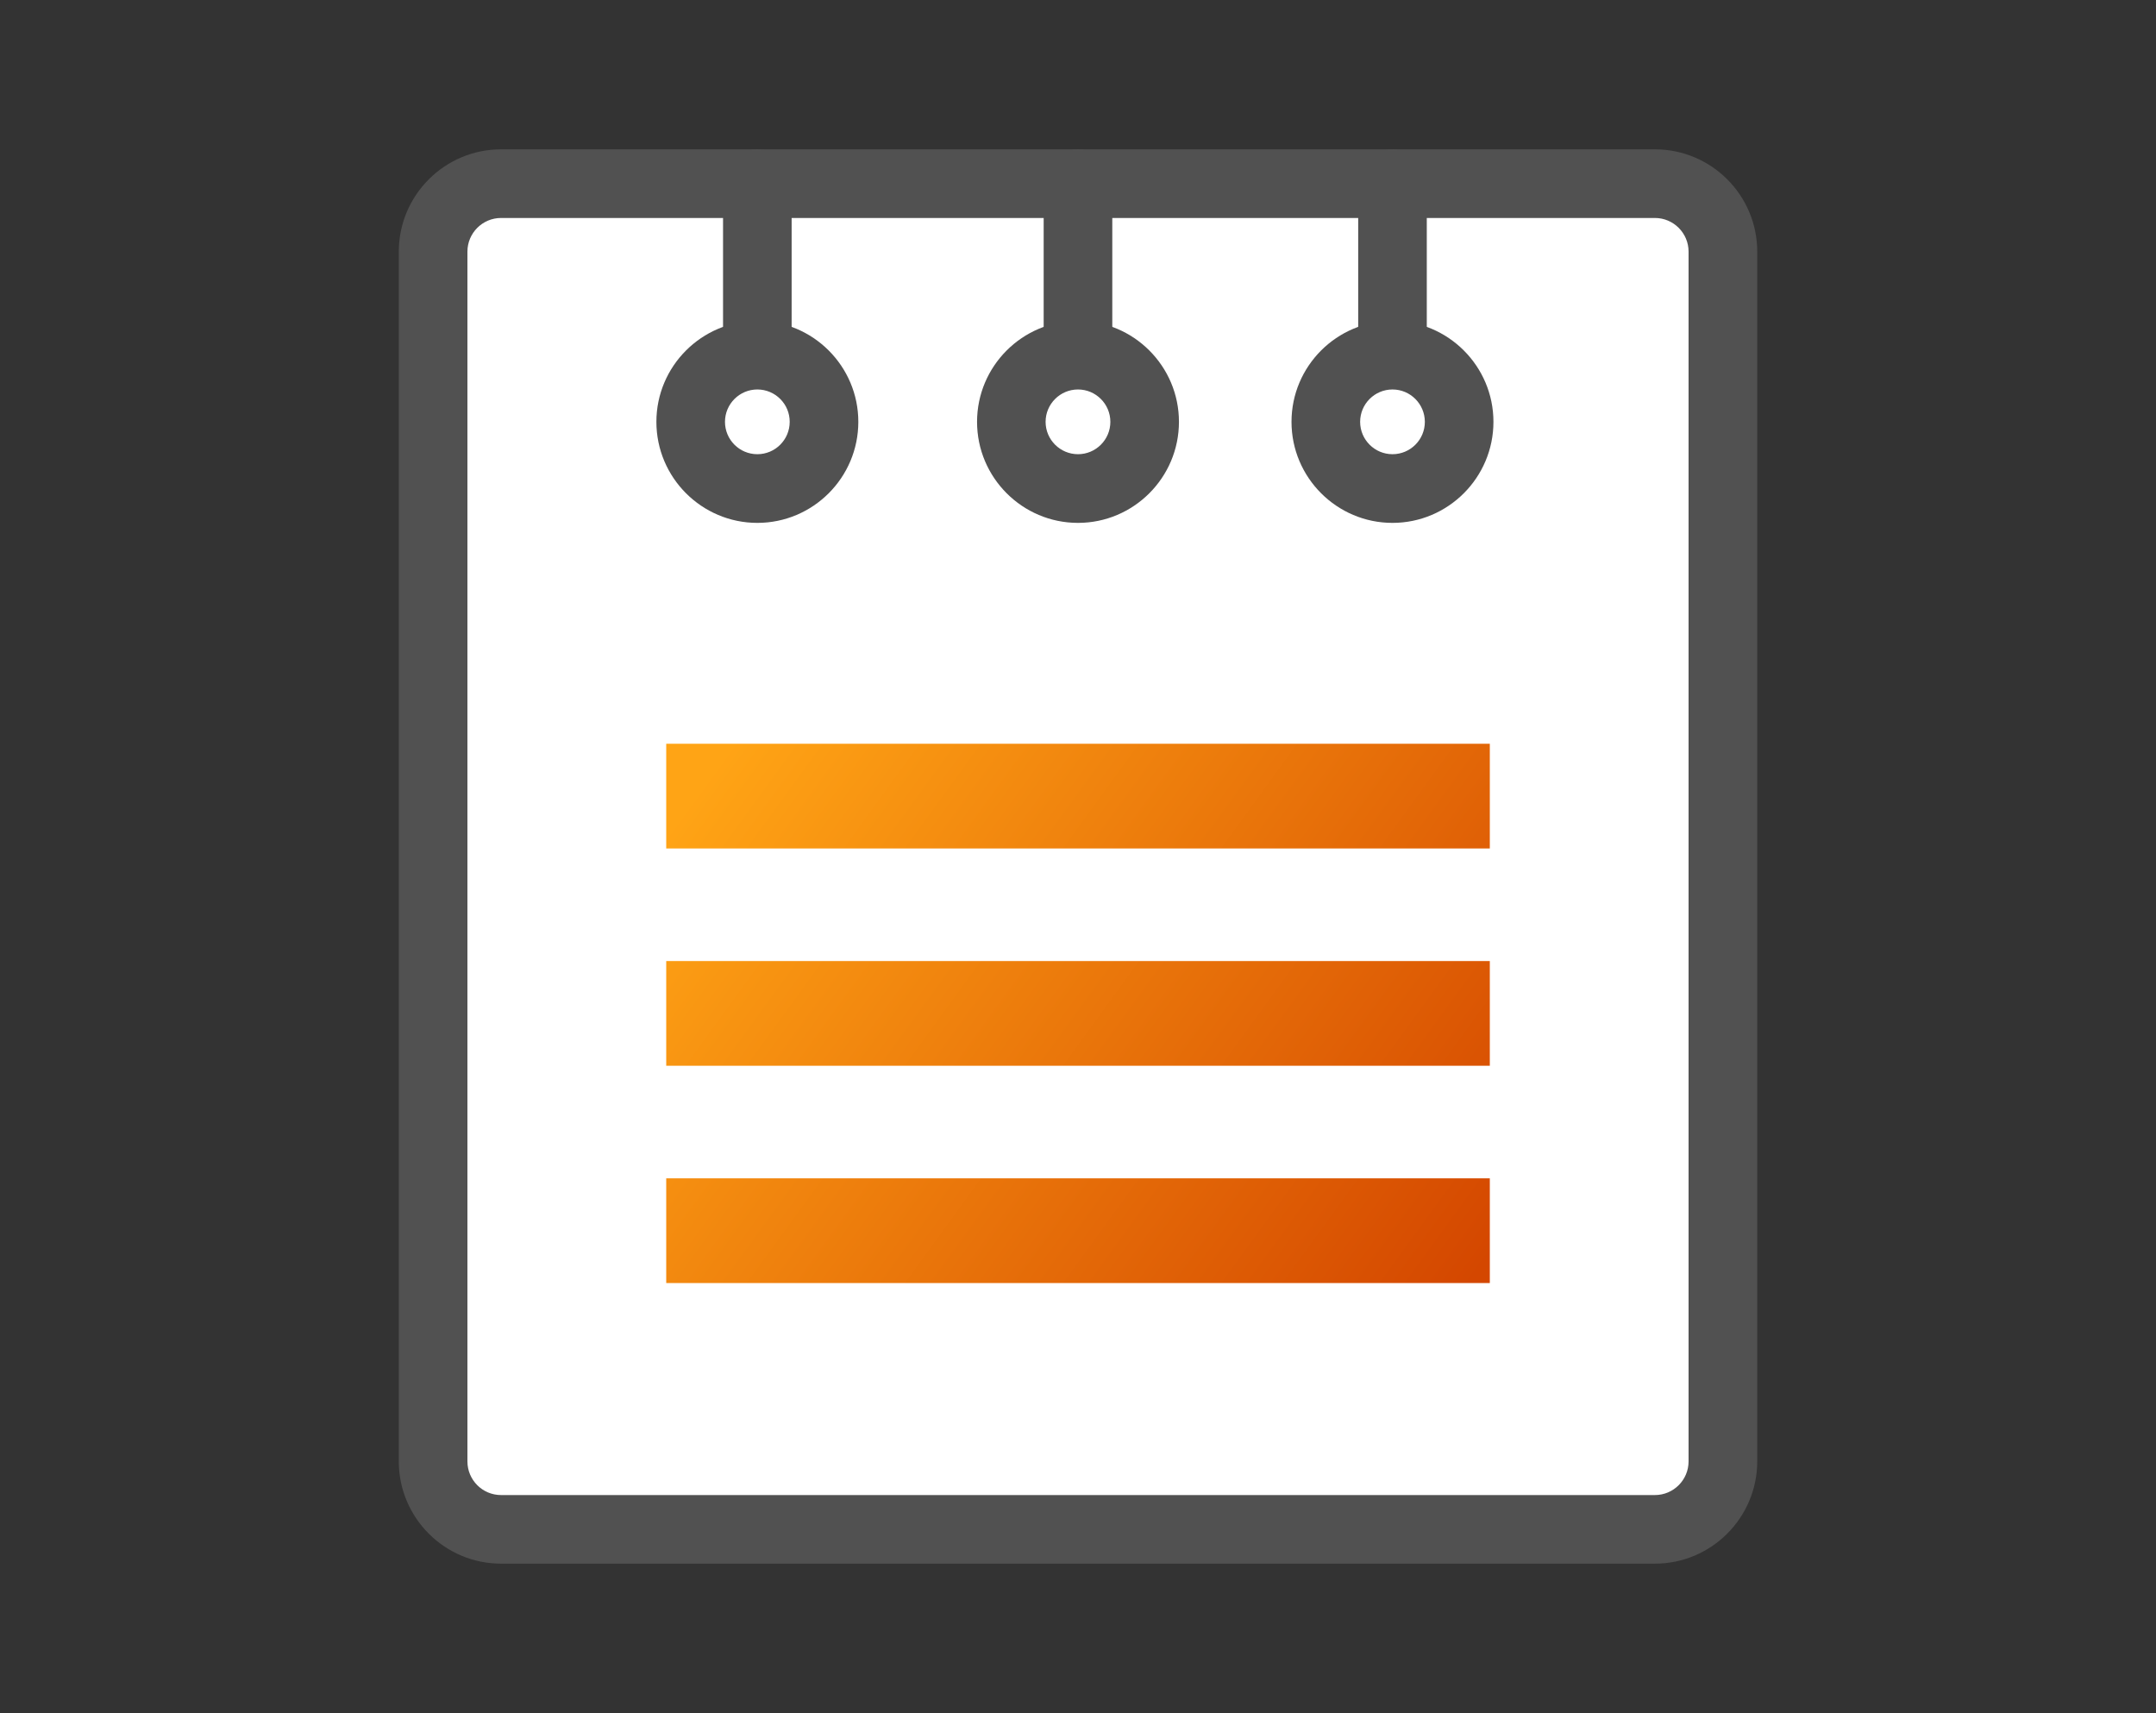 <?xml version="1.0" encoding="utf-8"?>
<!-- Generator: Adobe Illustrator 16.0.0, SVG Export Plug-In . SVG Version: 6.00 Build 0)  -->
<!DOCTYPE svg PUBLIC "-//W3C//DTD SVG 1.1//EN" "http://www.w3.org/Graphics/SVG/1.1/DTD/svg11.dtd">
<svg version="1.1" id="레이어_1" xmlns="http://www.w3.org/2000/svg" xmlns:xlink="http://www.w3.org/1999/xlink" x="0px"
	 y="0px" width="53.5px" height="42.5px" viewBox="0 0 53.5 42.5" enable-background="new 0 0 53.5 42.5" xml:space="preserve">
<rect x="0" y="0" width="53.5" height="42.5" fill="#333333" stroke="none"/>
<g display="none">
	<g display="inline">
		<g>
			<path fill="#FFFFFF" d="M9.522,30.977h29.093c0.979,0,1.774-0.795,1.774-1.773V8.307c0-0.979-0.795-1.773-1.774-1.773H9.522
				c-0.98,0-1.774,0.795-1.774,1.773v20.896C7.748,30.182,8.542,30.977,9.522,30.977z"/>
			<path fill="#515151" d="M38.615,31.805H9.522c-1.435,0-2.602-1.168-2.602-2.602V8.307c0-1.434,1.167-2.602,2.602-2.602h29.093
				c1.435,0,2.602,1.168,2.602,2.602v20.896C41.217,30.637,40.05,31.805,38.615,31.805z M9.522,7.361
				C9,7.361,8.576,7.785,8.576,8.307v20.896c0,0.521,0.424,0.945,0.946,0.945h29.093c0.522,0,0.946-0.424,0.946-0.945V8.307
				c0-0.521-0.424-0.945-0.946-0.945H9.522z"/>
		</g>
		<linearGradient id="SVGID_1_" gradientUnits="userSpaceOnUse" x1="18.752" y1="4.209" x2="27.813" y2="14.613">
			<stop  offset="0" style="stop-color:#FFA415"/>
			<stop  offset="0.981" style="stop-color:#D44700"/>
		</linearGradient>
		<rect x="20.734" y="6.533" fill="url(#SVGID_1_)" width="6.668" height="7.561"/>
		<g>
			<path fill="#515151" d="M38.615,31.805H9.522c-1.435,0-2.602-1.168-2.602-2.602V8.307c0-1.434,1.167-2.602,2.602-2.602h29.093
				c1.435,0,2.602,1.168,2.602,2.602v20.896C41.217,30.637,40.05,31.805,38.615,31.805z M9.522,7.361
				C9,7.361,8.576,7.785,8.576,8.307v20.896c0,0.521,0.424,0.945,0.946,0.945h29.093c0.522,0,0.946-0.424,0.946-0.945V8.307
				c0-0.521-0.424-0.945-0.946-0.945H9.522z"/>
		</g>
	</g>
	<g display="inline">
		<g>
			<g>
				<path fill="#FFFFFF" d="M44.254,19.396c-0.698-1.574-2.236-2.543-3.951-2.576c-0.015,0-0.022,0-0.032,0c-0.009,0-0.017,0-0.03,0
					c-1.715,0.033-3.253,1.002-3.953,2.576c-1.381,3.119,0.085,6.979,1.358,9.889c0.404,0.92,0.842,1.832,1.305,2.723
					c0.109,0.207,1.066,1.902,1.319,2.152c0.253-0.25,1.211-1.945,1.32-2.152c0.462-0.891,0.901-1.803,1.304-2.723
					C44.169,26.375,45.635,22.516,44.254,19.396z"/>
				<path fill="#515151" d="M40.271,34.99c-0.211,0-0.421-0.08-0.583-0.242c-0.398-0.393-1.46-2.336-1.47-2.354
					c-0.487-0.941-0.934-1.875-1.33-2.779c-1.482-3.385-2.803-7.285-1.357-10.553c0.822-1.854,2.619-3.029,4.69-3.07
					c0.011,0,0.022,0,0.031,0h0.018h0.019c0.008,0,0.02,0,0.03,0c2.071,0.041,3.869,1.217,4.69,3.07
					c1.447,3.268,0.126,7.168-1.357,10.553c-0.39,0.893-0.837,1.826-1.327,2.773c-0.012,0.023-1.071,1.963-1.473,2.359
					C40.693,34.91,40.482,34.99,40.271,34.99z M40.264,17.648c-0.002,0-0.004,0-0.006,0c-1.423,0.027-2.654,0.826-3.212,2.084
					c-1.186,2.68,0.022,6.164,1.36,9.219c0.381,0.869,0.813,1.771,1.282,2.676c0.083,0.16,0.333,0.598,0.584,1.021
					c0.252-0.424,0.502-0.863,0.586-1.023c0.473-0.914,0.903-1.813,1.28-2.674c1.338-3.055,2.546-6.539,1.36-9.219
					c-0.559-1.258-1.789-2.057-3.211-2.084c-0.004,0-0.009,0-0.015,0C40.269,17.648,40.267,17.648,40.264,17.648z"/>
			</g>
		</g>
		<g>
			<g>
				<g>
					<g>
						<linearGradient id="SVGID_2_" gradientUnits="userSpaceOnUse" x1="36.147" y1="16.352" x2="44.697" y2="30.366">
							<stop  offset="0" style="stop-color:#FFA415"/>
							<stop  offset="0.981" style="stop-color:#D44700"/>
						</linearGradient>
						<path fill="url(#SVGID_2_)" d="M45.083,18.131c-0.843-1.904-2.702-3.074-4.773-3.117c-0.018,0-0.026,0-0.038,0
							c-0.01,0-0.02,0-0.037,0c-2.072,0.043-3.93,1.213-4.774,3.117c-1.669,3.766,0.102,8.432,1.641,11.943
							c0.487,1.113,1.018,2.213,1.577,3.291c0.13,0.252,1.288,2.297,1.593,2.602c0.306-0.305,1.463-2.35,1.594-2.602
							c0.559-1.078,1.089-2.178,1.577-3.291C44.98,26.563,46.752,21.896,45.083,18.131z M40.271,22.713
							c-1.082-0.031-1.95-0.916-1.95-2.006s0.868-1.975,1.95-2.004c1.083,0.029,1.951,0.914,1.951,2.004
							S41.354,22.682,40.271,22.713z"/>
						<path fill="#515151" d="M40.271,36.795c-0.211,0-0.423-0.082-0.584-0.242c-0.454-0.453-1.732-2.781-1.744-2.805
							c-0.593-1.145-1.131-2.268-1.601-3.342c-1.776-4.057-3.361-8.727-1.639-12.611c0.965-2.178,3.079-3.561,5.515-3.607h0.09
							c2.452,0.047,4.565,1.43,5.53,3.607c1.721,3.883,0.138,8.555-1.639,12.611c-0.474,1.082-1.013,2.207-1.601,3.34
							c-0.012,0.023-1.288,2.352-1.745,2.807C40.694,36.713,40.483,36.795,40.271,36.795z M40.235,15.842
							c-1.77,0.035-3.315,1.041-4.018,2.623c-1.461,3.299,0.011,7.553,1.643,11.277c0.456,1.041,0.978,2.133,1.553,3.242
							c0.115,0.221,0.505,0.904,0.858,1.49c0.354-0.586,0.744-1.27,0.859-1.49c0.571-1.102,1.094-2.193,1.554-3.242
							c1.631-3.727,3.103-7.98,1.642-11.277c-0.702-1.582-2.247-2.588-4.033-2.623H40.235z M40.271,23.539c-0.007,0-0.015,0-0.022,0
							c-1.545-0.041-2.756-1.285-2.756-2.832c0-1.545,1.21-2.789,2.755-2.832c0.015-0.002,0.03-0.002,0.046,0
							c1.545,0.043,2.755,1.287,2.755,2.832c0,1.547-1.21,2.791-2.756,2.832C40.287,23.539,40.279,23.539,40.271,23.539z
							 M40.271,19.531c-0.631,0.029-1.122,0.541-1.122,1.176s0.491,1.146,1.122,1.178c0.631-0.031,1.123-0.543,1.123-1.178
							S40.903,19.561,40.271,19.531z"/>
					</g>
				</g>
			</g>
		</g>
	</g>
</g>
<g display="none">
	<g display="inline">
		<path fill="#515151" d="M38.792,11.543c-0.185,0-0.371-0.054-0.536-0.165c-0.437-0.296-0.55-0.89-0.254-1.326l3.303-4.866
			c0.296-0.437,0.89-0.551,1.326-0.254c0.437,0.296,0.55,0.89,0.254,1.326l-3.303,4.866C39.398,11.396,39.098,11.543,38.792,11.543z
			"/>
	</g>
	<g display="inline">
		<polygon fill="#FFFFFF" points="38.792,10.588 38.792,28.674 9.378,28.674 4.917,10.588 		"/>
		<path fill="#515151" d="M38.792,29.629H9.378c-0.439,0-0.822-0.3-0.927-0.727L3.989,10.816c-0.07-0.284-0.005-0.586,0.176-0.817
			c0.181-0.23,0.458-0.366,0.751-0.366h33.876c0.527,0,0.955,0.428,0.955,0.955v18.086C39.748,29.201,39.32,29.629,38.792,29.629z
			 M10.126,27.719h27.711V11.543H6.136L10.126,27.719z"/>
	</g>
	<g display="inline">
		<g>
			<path fill="#515151" d="M27.225,20.585h-8.397c-0.527,0-0.955-0.427-0.955-0.954s0.428-0.955,0.955-0.955h8.397
				c0.527,0,0.955,0.428,0.955,0.955S27.752,20.585,27.225,20.585z"/>
		</g>
		<g>
			<path fill="#515151" d="M23.028,24.784c-0.527,0-0.955-0.428-0.955-0.955v-8.397c0-0.527,0.428-0.955,0.955-0.955
				s0.955,0.428,0.955,0.955v8.397C23.982,24.356,23.555,24.784,23.028,24.784z"/>
		</g>
	</g>
	<g display="inline">
		<linearGradient id="SVGID_3_" gradientUnits="userSpaceOnUse" x1="27.81" y1="-16.351" x2="62.032" y2="24.094">
			<stop  offset="0" style="stop-color:#FFA415"/>
			<stop  offset="0.981" style="stop-color:#D44700"/>
		</linearGradient>
		<rect x="42.095" y="2.082" fill="url(#SVGID_3_)" width="5.702" height="3.64"/>
		<path fill="#515151" d="M48.752,6.677H41.14v-5.55h7.612V6.677z M43.05,4.767h3.792V3.037H43.05V4.767z"/>
	</g>
	<g display="inline">
		<path fill="#515151" d="M35.853,35.493H11.858c-0.527,0-0.955-0.428-0.955-0.955s0.428-0.955,0.955-0.955h23.406l2.675-5.337
			c0.236-0.472,0.811-0.662,1.281-0.426c0.472,0.236,0.662,0.81,0.426,1.281l-2.939,5.864
			C36.545,35.289,36.214,35.493,35.853,35.493z"/>
	</g>
	<g display="inline">
		<linearGradient id="SVGID_4_" gradientUnits="userSpaceOnUse" x1="5.954" y1="2.143" x2="40.179" y2="42.59">
			<stop  offset="0" style="stop-color:#FFA415"/>
			<stop  offset="0.981" style="stop-color:#D44700"/>
		</linearGradient>
		<circle fill="url(#SVGID_4_)" cx="35.853" cy="37.477" r="2.94"/>
		<path fill="#515151" d="M35.853,41.372c-2.148,0-3.895-1.747-3.895-3.896c0-2.146,1.747-3.894,3.895-3.894
			c2.147,0,3.895,1.747,3.895,3.894C39.748,39.625,38,41.372,35.853,41.372z M35.853,35.493c-1.095,0-1.985,0.89-1.985,1.983
			c0,1.095,0.891,1.985,1.985,1.985c1.094,0,1.985-0.891,1.985-1.985C37.838,36.383,36.947,35.493,35.853,35.493z"/>
	</g>
	<g display="inline">
		<linearGradient id="SVGID_5_" gradientUnits="userSpaceOnUse" x1="-8.032" y1="13.971" x2="26.197" y2="54.423">
			<stop  offset="0" style="stop-color:#FFA415"/>
			<stop  offset="0.981" style="stop-color:#D44700"/>
		</linearGradient>
		<circle fill="url(#SVGID_5_)" cx="11.858" cy="37.477" r="2.94"/>
		<path fill="#515151" d="M11.859,41.372c-2.148,0-3.896-1.747-3.896-3.896c0-2.146,1.748-3.894,3.896-3.894
			c2.147,0,3.894,1.747,3.894,3.894C15.753,39.625,14.006,41.372,11.859,41.372z M11.859,35.493c-1.095,0-1.985,0.89-1.985,1.983
			c0,1.095,0.891,1.985,1.985,1.985c1.094,0,1.984-0.891,1.984-1.985C13.843,36.383,12.953,35.493,11.859,35.493z"/>
	</g>
</g>
<g>
	<g>
		<path fill="#FFFFFF" d="M42.752,36.258V6.243c0-0.931-0.755-1.687-1.686-1.687H12.434c-0.931,0-1.687,0.756-1.687,1.687v30.015
			c0,0.932,0.755,1.686,1.686,1.686h28.633C41.998,37.943,42.752,37.189,42.752,36.258z"/>
		<path fill="#515151" d="M41.066,38.795H12.433c-1.399,0-2.537-1.139-2.537-2.537V6.243c0-1.399,1.139-2.538,2.538-2.538h28.633
			c1.399,0,2.538,1.139,2.538,2.538v30.015C43.604,37.656,42.465,38.795,41.066,38.795z M12.434,5.408
			c-0.461,0-0.835,0.375-0.835,0.835v30.015c0,0.461,0.374,0.835,0.834,0.835h28.633c0.46,0,0.835-0.374,0.835-0.835V6.243
			c0-0.46-0.375-0.835-0.835-0.835H12.434z"/>
	</g>
	<g>
		<g>
			<g>
				<path fill="#515151" d="M18.793,9.577c-0.47,0-0.851-0.382-0.851-0.852V4.557c0-0.47,0.381-0.852,0.851-0.852
					c0.471,0,0.851,0.382,0.851,0.852v4.169C19.645,9.195,19.264,9.577,18.793,9.577z"/>
			</g>
			<g>
				<path fill="#515151" d="M18.793,12.973c-1.381,0-2.505-1.125-2.505-2.507c0-1.381,1.125-2.505,2.505-2.505
					c1.381,0,2.506,1.124,2.506,2.505C21.299,11.848,20.175,12.973,18.793,12.973z M18.793,9.663c-0.442,0-0.803,0.36-0.803,0.803
					c0,0.443,0.36,0.803,0.803,0.803c0.443,0,0.803-0.359,0.803-0.803C19.597,10.023,19.237,9.663,18.793,9.663z"/>
			</g>
		</g>
		<g>
			<g>
				<path fill="#515151" d="M26.75,9.577c-0.47,0-0.852-0.382-0.852-0.852V4.557c0-0.47,0.381-0.852,0.852-0.852
					c0.47,0,0.851,0.382,0.851,0.852v4.169C27.601,9.195,27.22,9.577,26.75,9.577z"/>
			</g>
			<g>
				<path fill="#515151" d="M26.75,12.973c-1.382,0-2.505-1.125-2.505-2.507c0-1.381,1.124-2.505,2.505-2.505
					c1.381,0,2.505,1.124,2.505,2.505C29.255,11.848,28.131,12.973,26.75,12.973z M26.75,9.663c-0.443,0-0.804,0.36-0.804,0.803
					c0,0.443,0.361,0.803,0.804,0.803c0.442,0,0.803-0.359,0.803-0.803C27.553,10.023,27.192,9.663,26.75,9.663z"/>
			</g>
		</g>
		<g>
			<g>
				<path fill="#515151" d="M34.554,9.577c-0.47,0-0.851-0.382-0.851-0.852V4.557c0-0.47,0.381-0.852,0.851-0.852
					s0.851,0.382,0.851,0.852v4.169C35.405,9.195,35.024,9.577,34.554,9.577z"/>
			</g>
			<g>
				<path fill="#515151" d="M34.554,12.973c-1.382,0-2.506-1.125-2.506-2.507c0-1.381,1.124-2.505,2.506-2.505
					c1.381,0,2.505,1.124,2.505,2.505C37.059,11.848,35.935,12.973,34.554,12.973z M34.554,9.663c-0.443,0-0.803,0.36-0.803,0.803
					c0,0.443,0.36,0.803,0.803,0.803c0.443,0,0.803-0.359,0.803-0.803C35.356,10.023,34.997,9.663,34.554,9.663z"/>
			</g>
		</g>
	</g>
	<g>
		<g>
			<linearGradient id="SVGID_6_" gradientUnits="userSpaceOnUse" x1="20.502" y1="15.208" x2="39.23" y2="28.828">
				<stop  offset="0" style="stop-color:#FFA415"/>
				<stop  offset="0.981" style="stop-color:#D44700"/>
			</linearGradient>
			<rect x="16.532" y="18.453" fill="url(#SVGID_6_)" width="20.437" height="2.598"/>
		</g>
		<g>
			<linearGradient id="SVGID_7_" gradientUnits="userSpaceOnUse" x1="17.936" y1="18.732" x2="36.664" y2="32.353">
				<stop  offset="0" style="stop-color:#FFA415"/>
				<stop  offset="0.981" style="stop-color:#D44700"/>
			</linearGradient>
			<rect x="16.532" y="23.844" fill="url(#SVGID_7_)" width="20.437" height="2.598"/>
		</g>
		<g>
			<linearGradient id="SVGID_8_" gradientUnits="userSpaceOnUse" x1="15.373" y1="22.26" x2="34.1" y2="35.88">
				<stop  offset="0" style="stop-color:#FFA415"/>
				<stop  offset="0.981" style="stop-color:#D44700"/>
			</linearGradient>
			<rect x="16.532" y="29.235" fill="url(#SVGID_8_)" width="20.437" height="2.598"/>
		</g>
	</g>
</g>
<g display="none">
	<g display="inline">
		<g>
			<polygon fill="#FFFFFF" points="33.182,13.806 22.042,7.746 16.874,19.327 23.803,39.799 40.112,34.278 			"/>
			<path fill="#515151" d="M23.803,40.61c-0.338,0-0.655-0.213-0.77-0.552l-6.93-20.472c-0.065-0.192-0.055-0.404,0.028-0.591
				L21.3,7.414c0.092-0.206,0.267-0.366,0.481-0.438c0.214-0.073,0.45-0.053,0.648,0.056l11.141,6.061
				c0.18,0.099,0.316,0.259,0.382,0.453l6.93,20.472c0.069,0.204,0.054,0.427-0.041,0.62c-0.095,0.192-0.264,0.34-0.468,0.409
				l-16.309,5.521C23.978,40.597,23.89,40.61,23.803,40.61z M17.745,19.368l6.567,19.4l14.771-5l-6.568-19.4l-10.089-5.49
				L17.745,19.368z"/>
		</g>
		<g>
			<g>
				<linearGradient id="SVGID_9_" gradientUnits="userSpaceOnUse" x1="12.112" y1="17.629" x2="31.88" y2="37.396">
					<stop  offset="0" style="stop-color:#FFA415"/>
					<stop  offset="0.981" style="stop-color:#D44700"/>
				</linearGradient>
				<path fill="url(#SVGID_9_)" d="M21.997,7.746l-8.61,9.312v21.613h17.219V17.058L21.997,7.746z M21.997,18.638
					c-0.936,0-1.693-0.758-1.693-1.694c0-0.935,0.758-1.692,1.693-1.692c0.935,0,1.693,0.758,1.693,1.692
					C23.689,17.88,22.932,18.638,21.997,18.638z"/>
				<path fill="#515151" d="M30.606,39.483H13.387c-0.448,0-0.812-0.363-0.812-0.813V17.058c0-0.204,0.077-0.4,0.216-0.55
					L21.4,7.194c0.154-0.166,0.37-0.262,0.597-0.262c0.226,0,0.442,0.096,0.596,0.262l8.609,9.313
					c0.139,0.149,0.216,0.346,0.216,0.55v21.613C31.417,39.12,31.054,39.483,30.606,39.483z M14.199,37.859h15.594V17.377
					l-7.797-8.435l-7.797,8.435V37.859z M21.997,19.449c-1.382,0-2.505-1.124-2.505-2.506c0-1.381,1.124-2.504,2.505-2.504
					c1.381,0,2.505,1.123,2.505,2.504C24.501,18.325,23.378,19.449,21.997,19.449z M21.997,16.063c-0.486,0-0.881,0.396-0.881,0.881
					c0,0.486,0.395,0.882,0.881,0.882c0.486,0,0.88-0.396,0.88-0.882C22.877,16.458,22.482,16.063,21.997,16.063z"/>
			</g>
		</g>
		<g>
			<circle fill="#515151" cx="21.996" cy="24.114" r="0.894"/>
			<circle fill="#515151" cx="21.996" cy="28.002" r="0.894"/>
			<circle fill="#515151" cx="21.996" cy="31.889" r="0.894"/>
		</g>
	</g>
	<g display="inline">
		<linearGradient id="SVGID_10_" gradientUnits="userSpaceOnUse" x1="21.997" y1="8.977" x2="21.997" y2="8.977">
			<stop  offset="0" style="stop-color:#38FFBF"/>
			<stop  offset="0.981" style="stop-color:#00D9FF"/>
		</linearGradient>
		<line fill="url(#SVGID_10_)" x1="21.997" y1="15.251" x2="21.997" y2="2.701"/>
		<path fill="#515151" d="M21.997,16.063c-0.449,0-0.812-0.362-0.812-0.812V2.701c0-0.448,0.363-0.812,0.812-0.812
			c0.448,0,0.812,0.363,0.812,0.812v12.55C22.808,15.7,22.445,16.063,21.997,16.063z"/>
	</g>
</g>
<g display="none">
	<g display="inline">
		
			<linearGradient id="SVGID_11_" gradientUnits="userSpaceOnUse" x1="-62.148" y1="113.89" x2="-32.923" y2="113.89" gradientTransform="matrix(0.866 -0.5 0.5 0.866 14.544 -103.93)">
			<stop  offset="0" style="stop-color:#FFA415"/>
			<stop  offset="0.981" style="stop-color:#D44700"/>
		</linearGradient>
		<circle fill="url(#SVGID_11_)" cx="30.324" cy="18.465" r="14.612"/>
		<g>
			<g>
				<g>
					<path fill="#FFFFFF" d="M22.165,23.453c0,0.767-0.627,1.394-1.394,1.394h-0.179c-0.767,0-1.394-0.627-1.394-1.394V21.28
						c0-0.767,0.627-1.394,1.394-1.394h0.179c0.767,0,1.394,0.627,1.394,1.394V23.453z"/>
					<g>
						<path fill="#515151" d="M20.771,25.626h-0.179c-1.198,0-2.173-0.975-2.173-2.173V21.28c0-1.198,0.975-2.173,2.173-2.173h0.179
							c1.199,0,2.173,0.975,2.173,2.173v2.173C22.944,24.651,21.969,25.626,20.771,25.626z M20.591,20.666
							c-0.339,0-0.614,0.275-0.614,0.614v2.173c0,0.339,0.275,0.614,0.614,0.614h0.179c0.339,0,0.614-0.275,0.614-0.614V21.28
							c0-0.339-0.275-0.614-0.614-0.614H20.591z"/>
					</g>
				</g>
				<g>
					<path fill="#FFFFFF" d="M30.324,23.453c0,0.767-0.627,1.394-1.394,1.394H28.75c-0.767,0-1.394-0.627-1.394-1.394V21.28
						c0-0.767,0.627-1.394,1.394-1.394h0.179c0.767,0,1.394,0.627,1.394,1.394V23.453z"/>
					<g>
						<path fill="#515151" d="M28.93,25.626H28.75c-1.198,0-2.173-0.975-2.173-2.173V21.28c0-1.198,0.975-2.173,2.173-2.173h0.179
							c1.198,0,2.173,0.975,2.173,2.173v2.173C31.103,24.651,30.128,25.626,28.93,25.626z M28.75,20.666
							c-0.339,0-0.614,0.275-0.614,0.614v2.173c0,0.339,0.275,0.614,0.614,0.614h0.179c0.339,0,0.614-0.275,0.614-0.614V21.28
							c0-0.339-0.275-0.614-0.614-0.614H28.75z"/>
					</g>
				</g>
			</g>
			<g>
				<path fill="#FFFFFF" d="M35.872,28.861c-2.302-5.73-8.439-6.543-8.439-6.543h-2.672h-2.673c0,0-6.138,0.813-8.439,6.543
					c-2.301,5.731,0.316,9.658,2.527,9.748s8.584,0,8.584,0s6.373,0.09,8.584,0C35.556,38.52,38.174,34.593,35.872,28.861z"/>
				<path fill="#515151" d="M30.137,39.429C30.137,39.429,30.137,39.429,30.137,39.429c-2.441,0-5.18-0.037-5.376-0.04
					c-0.197,0.003-2.936,0.04-5.376,0.04c-1.487,0-2.578-0.014-3.24-0.041c-1.128-0.046-2.23-0.776-3.025-2.005
					c-1.442-2.229-1.515-5.523-0.194-8.812c2.443-6.084,8.791-6.99,9.06-7.026c0.034-0.004,0.068-0.007,0.103-0.007h5.345
					c0.034,0,0.068,0.003,0.103,0.007c0.269,0.036,6.617,0.942,9.06,7.026c1.321,3.288,1.249,6.582-0.193,8.812
					c-0.794,1.229-1.897,1.959-3.025,2.005C32.714,39.415,31.624,39.429,30.137,39.429z M24.761,37.83c0.003,0,0.007,0,0.011,0
					c0.028,0,2.856,0.04,5.365,0.04h0c1.466,0,2.534-0.014,3.176-0.04c0.597-0.024,1.279-0.52,1.779-1.294
					c1.167-1.805,1.188-4.564,0.056-7.384c-2.008-5.001-7.236-5.968-7.773-6.055h-5.23c-0.582,0.09-5.751,1.021-7.772,6.055
					c-1.132,2.819-1.111,5.579,0.056,7.384c0.5,0.774,1.182,1.27,1.779,1.294c0.642,0.026,1.71,0.04,3.177,0.04
					c2.509,0,5.337-0.04,5.365-0.04C24.753,37.83,24.757,37.83,24.761,37.83z"/>
			</g>
			<g>
				<linearGradient id="SVGID_12_" gradientUnits="userSpaceOnUse" x1="19.197" y1="30.483" x2="30.324" y2="30.483">
					<stop  offset="0" style="stop-color:#FFA415"/>
					<stop  offset="0.981" style="stop-color:#D44700"/>
				</linearGradient>
				<circle fill="url(#SVGID_12_)" cx="24.76" cy="30.483" r="5.563"/>
				<path fill="#515151" d="M24.761,36.826c-3.498,0-6.343-2.845-6.343-6.343c0-3.497,2.846-6.343,6.343-6.343
					s6.343,2.846,6.343,6.343C31.104,33.981,28.258,36.826,24.761,36.826z M24.761,25.7c-2.638,0-4.784,2.146-4.784,4.783
					s2.146,4.784,4.784,4.784c2.638,0,4.784-2.146,4.784-4.784S27.398,25.7,24.761,25.7z"/>
			</g>
			<g>
				<circle fill="#FFFFFF" cx="24.76" cy="27.934" r="0.857"/>
				<circle fill="#FFFFFF" cx="22.211" cy="30.483" r="0.857"/>
				<circle fill="#FFFFFF" cx="24.76" cy="33.033" r="0.857"/>
				<circle fill="#FFFFFF" cx="27.31" cy="30.484" r="0.857"/>
			</g>
			<g>
				<path fill="#515151" d="M13.735,29.287c-0.066,0-0.134-0.008-0.201-0.026c-2.14-0.569-3.349-1.729-3.807-3.65
					c-0.008-0.036-0.017-0.072-0.024-0.108C8.92,24.707,8.492,23.5,8.572,22.264c0.101-1.565,0.966-2.932,2.435-3.849
					c0.365-0.228,0.846-0.116,1.074,0.249c0.228,0.365,0.116,0.846-0.249,1.074c-1.031,0.644-1.636,1.576-1.704,2.626
					c-0.007,0.113-0.008,0.227-0.002,0.339c0.375-0.486,0.928-0.793,1.61-0.889c0.676-0.096,1.409,0.155,1.96,0.673
					c0.524,0.491,0.797,1.138,0.749,1.772c-0.058,0.765-0.47,1.396-1.16,1.775c-0.463,0.255-1.013,0.375-1.557,0.354
					c0.449,0.656,1.157,1.085,2.208,1.365c0.416,0.11,0.663,0.537,0.552,0.953C14.395,29.058,14.08,29.287,13.735,29.287z
					 M11.153,24.67c0.008,0.004,0.016,0.009,0.024,0.013c0.38,0.202,0.976,0.196,1.355-0.013c0.297-0.164,0.347-0.38,0.358-0.528
					c0.012-0.157-0.088-0.355-0.261-0.518c-0.204-0.19-0.468-0.295-0.676-0.266c-0.389,0.055-0.539,0.214-0.618,0.329
					C11.187,23.907,11.125,24.255,11.153,24.67z"/>
			</g>
			<g>
				<g>
					<g>
						<path fill="#FFFFFF" d="M19.08,16.914c-0.106-0.311-0.345-0.591-0.554-0.837c-0.006-0.009-0.012-0.018-0.019-0.024
							c-0.155-0.186-0.306-0.366-0.39-0.54c-0.357-1,1.304-2.574,1.933-3.165c0.888-0.834,1.98-1.643,3.185-1.925
							c0.109-0.025,0.22-0.04,0.331-0.041l0.267,0.015l0.081,0.056c0.163,0.112,0.331,0.296,0.493,0.475
							c0.699,0.766,1.252,1.079,2.01,0.415l3.171-2.774c0.398-0.35,0.543-0.903,0.369-1.41c-0.054-0.158-0.139-0.305-0.252-0.434
							c-0.066-0.075-0.129-0.155-0.194-0.232c-0.102-0.122-0.202-0.24-0.304-0.365c-0.478-0.587-0.974-1.193-1.595-1.637
							c-2.694-1.91-6.934,0.959-8.745,2.184c-2.965,2.009-9.14,7.941-7.145,11.732c0.351,0.664,0.887,1.235,1.403,1.788l0.066,0.071
							c0.069,0.075,0.14,0.15,0.209,0.225c0.087,0.096,0.174,0.19,0.259,0.287c0.229,0.262,0.547,0.418,0.897,0.44
							c0.349,0.023,0.687-0.09,0.948-0.32l3.167-2.774C19.099,17.751,19.231,17.355,19.08,16.914z"/>
						<path fill="#515151" d="M14.647,21.999L14.647,21.999c-0.047,0-0.095-0.001-0.143-0.005c-0.555-0.035-1.064-0.286-1.431-0.704
							c-0.08-0.091-0.163-0.183-0.248-0.275l-0.271-0.29c-0.557-0.597-1.125-1.203-1.522-1.955
							C8.542,14.037,16.233,7.515,18.43,6.027c1.422-0.962,4.372-2.956,7.051-2.956c0.981,0,1.85,0.264,2.582,0.782
							c0.71,0.506,1.262,1.183,1.749,1.779c0.073,0.09,0.143,0.174,0.213,0.257l0.155,0.188c0.037,0.045,0.073,0.09,0.111,0.132
							c0.18,0.206,0.315,0.439,0.403,0.694c0.277,0.808,0.044,1.689-0.591,2.25l-3.173,2.775c-0.427,0.374-0.853,0.556-1.304,0.556
							c-0.752,0-1.33-0.522-1.795-1.032c-0.089-0.098-0.192-0.212-0.277-0.29H23.55c-0.042,0.001-0.089,0.008-0.138,0.02
							c-0.881,0.206-1.806,0.773-2.829,1.734c-1.676,1.574-1.749,2.171-1.738,2.305c0.056,0.088,0.159,0.212,0.253,0.324
							c0.013,0.015,0.025,0.03,0.037,0.046c0.244,0.288,0.532,0.634,0.681,1.07c0.148,0.43,0.262,1.269-0.632,2.049l-3.166,2.773
							C15.641,21.815,15.154,21.999,14.647,21.999z M25.48,4.631c-2.201,0-4.884,1.813-6.173,2.685
							c-3.125,2.117-8.536,7.61-6.896,10.728c0.299,0.565,0.794,1.095,1.272,1.606l0.286,0.308c0.096,0.105,0.186,0.204,0.274,0.304
							c0.095,0.108,0.219,0.169,0.362,0.178c0.015,0.001,0.028,0.002,0.041,0.002c0.129,0,0.248-0.045,0.343-0.129l3.168-2.775
							c0.238-0.208,0.21-0.29,0.183-0.369c-0.058-0.168-0.241-0.386-0.404-0.577c-0.008-0.011-0.022-0.027-0.032-0.04
							c-0.182-0.219-0.367-0.439-0.491-0.697c-0.012-0.025-0.023-0.051-0.033-0.077c-0.472-1.322,0.892-2.83,2.133-3.996
							c1.228-1.153,2.386-1.846,3.541-2.116c0.171-0.04,0.342-0.061,0.508-0.061c0.015,0.001,0.028,0.001,0.043,0.001l0.266,0.015
							c0.143,0.008,0.28,0.054,0.398,0.135l0.081,0.056c0.24,0.165,0.446,0.392,0.629,0.592c0.455,0.499,0.616,0.524,0.644,0.524
							c0.029,0,0.125-0.035,0.278-0.169l3.171-2.774c0.159-0.14,0.216-0.364,0.145-0.571c-0.021-0.063-0.056-0.121-0.101-0.173
							c-0.048-0.055-0.096-0.113-0.144-0.172L28.83,6.893c-0.076-0.091-0.152-0.182-0.229-0.276
							c-0.444-0.544-0.904-1.109-1.441-1.492C26.691,4.792,26.142,4.631,25.48,4.631z"/>
					</g>
				</g>
			</g>
		</g>
	</g>
	<path display="inline" fill="#FFFFFF" d="M40.506,15.064c-3.305-0.275-3.689-4.406-3.689-4.406s-0.385,4.131-3.689,4.406
		c3.305,0.275,3.689,4.406,3.689,4.406S37.201,15.34,40.506,15.064z"/>
</g>
</svg>
